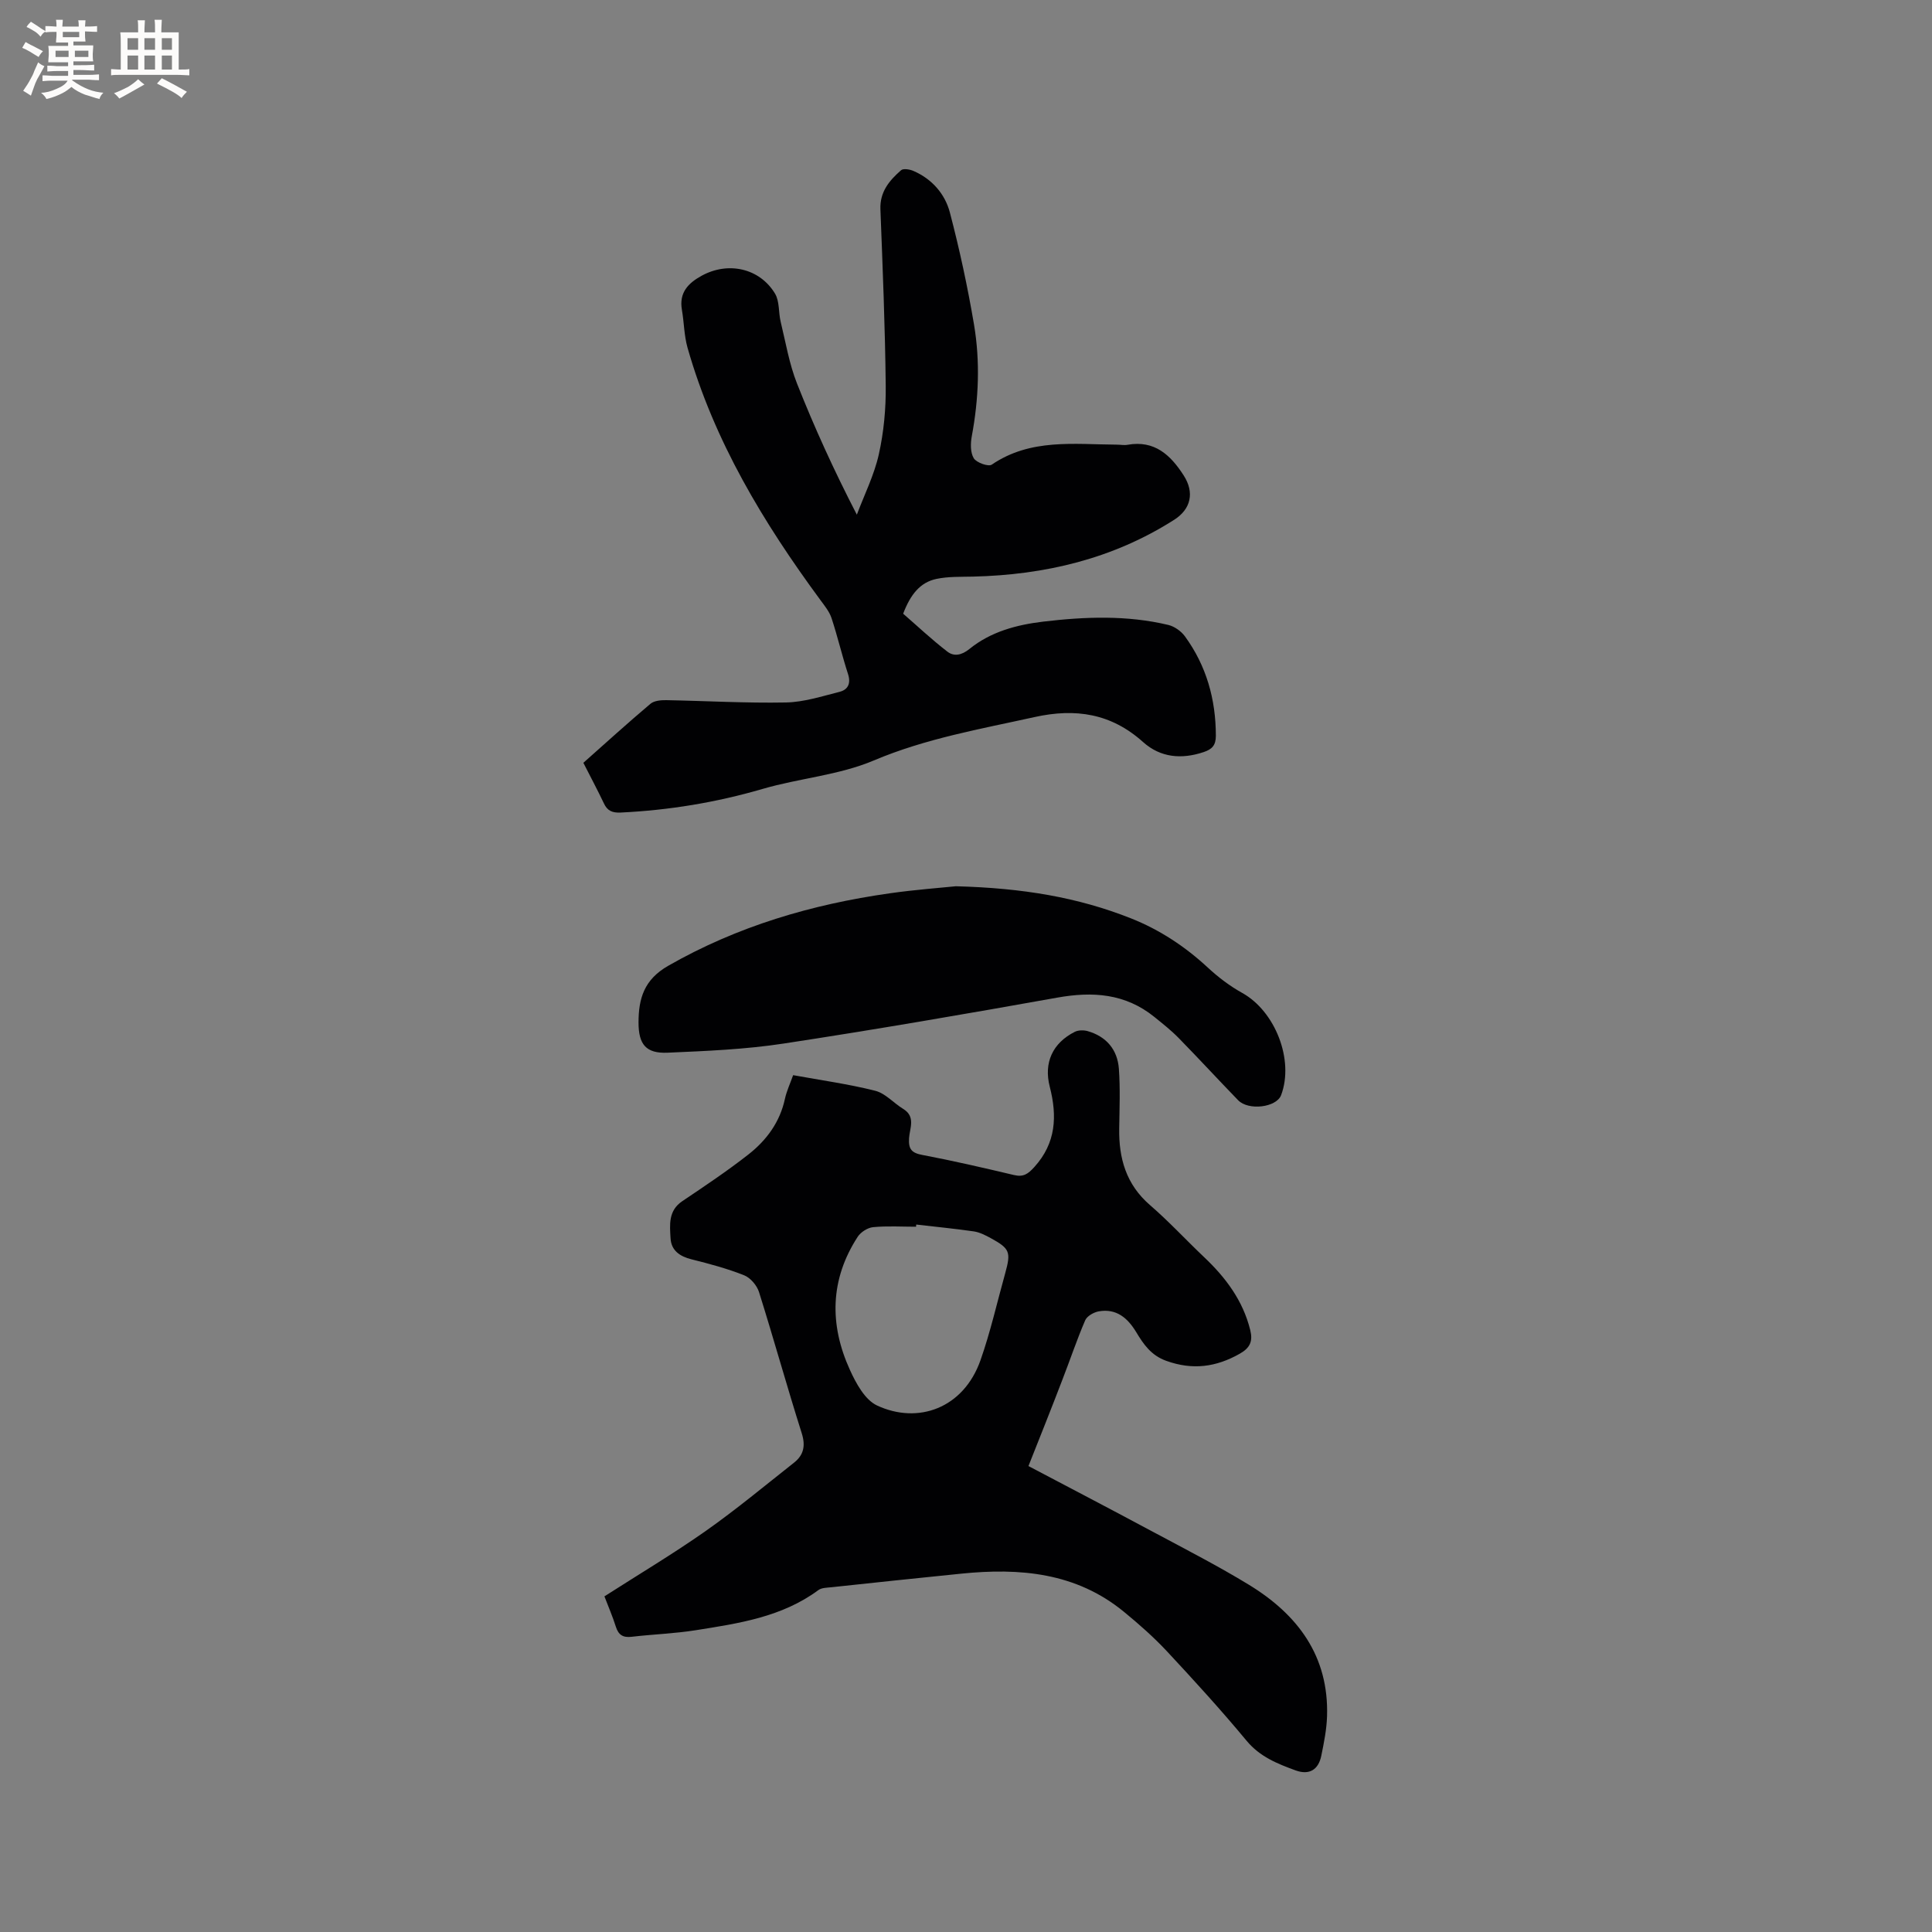 <svg enable-background="new 0 0 400 400" viewBox="0 0 400 400" xmlns="http://www.w3.org/2000/svg"><rect x="0" y="0" width="400" height="400" fill="#808080" stroke="none"/><g fill="#010103"><path d="m212.93 303.53c8.2 4.32 17.21 9.02 26.16 13.82 6.54 3.5 13.14 6.89 19.47 10.75 10.12 6.17 16.59 14.77 16.19 27.25-.09 2.73-.64 5.47-1.19 8.16-.59 2.89-2.48 4.07-5.33 3.03-3.74-1.37-7.38-2.81-10.14-6.14-5.28-6.36-10.86-12.48-16.5-18.53-2.74-2.93-5.78-5.61-8.89-8.16-9.91-8.14-21.56-9.13-33.69-7.9-8.96.9-17.91 1.85-26.86 2.81-.92.1-2.03.09-2.71.59-7.56 5.59-16.51 6.9-25.4 8.31-4.39.7-8.86.84-13.27 1.36-1.8.21-2.73-.39-3.27-2.1-.66-2.11-1.55-4.14-2.36-6.27 7.08-4.54 14.18-8.77 20.92-13.5 6.31-4.44 12.26-9.39 18.32-14.17 2.02-1.59 2.44-3.51 1.6-6.14-3.07-9.69-5.78-19.48-8.83-29.18-.43-1.38-1.77-2.96-3.07-3.48-3.52-1.4-7.22-2.39-10.91-3.31-2.45-.61-4.2-1.84-4.34-4.36-.16-2.77-.5-5.71 2.43-7.68 4.65-3.13 9.33-6.25 13.74-9.71 3.71-2.92 6.47-6.66 7.51-11.47.35-1.62 1.08-3.16 1.7-4.91 5.81 1.06 11.48 1.84 16.99 3.23 2.11.53 3.82 2.55 5.8 3.76 2.63 1.6 1.34 4.03 1.21 6.04-.15 2.31.54 3.08 2.8 3.5 6.34 1.2 12.64 2.66 18.93 4.15 1.94.46 2.9-.21 4.21-1.66 4.51-4.98 4.75-10.55 3.19-16.63-1.28-4.97.59-9.04 5.18-11.36.74-.37 1.84-.38 2.66-.15 3.88 1.11 6.17 3.83 6.47 7.77.3 4.11.13 8.25.07 12.38-.1 6.19 1.43 11.59 6.36 15.86 3.93 3.39 7.46 7.23 11.23 10.8 4.47 4.23 8.03 8.98 9.54 15.09.57 2.3-.03 3.68-2.15 4.88-4.91 2.79-9.78 3.45-15.23 1.49-3.15-1.13-4.7-3.41-6.22-5.93-1.78-2.95-4.11-4.95-7.75-4.32-1.04.18-2.44.97-2.82 1.85-1.75 4.06-3.15 8.27-4.76 12.4-2.25 5.89-4.59 11.72-6.99 17.78zm-23.24-50c-.01.15-.02.3-.03.45-2.96 0-5.95-.19-8.89.09-1.13.11-2.56 1.02-3.19 1.99-5.74 8.83-5.89 18.17-1.63 27.53 1.27 2.8 3.12 6.23 5.63 7.4 8.46 3.95 17.9.61 21.42-9.37 2.07-5.88 3.44-12 5.12-18.02 1.22-4.38.95-5.1-2.98-7.25-1.1-.6-2.3-1.22-3.51-1.4-3.96-.57-7.95-.96-11.94-1.42z"/><path d="m120.78 157.93c4.66-4.14 9.2-8.26 13.89-12.22.76-.64 2.16-.77 3.26-.75 8.26.15 16.53.64 24.79.48 3.71-.07 7.43-1.28 11.09-2.2 1.75-.44 2.4-1.73 1.76-3.7-1.24-3.82-2.15-7.75-3.41-11.57-.45-1.35-1.43-2.55-2.3-3.73-11.81-16.04-22.02-32.92-27.52-52.27-.71-2.52-.71-5.23-1.16-7.83-.61-3.54 1.28-5.51 4.09-7.05 5.46-3 12-1.59 15.19 3.7.96 1.6.7 3.89 1.17 5.83 1.04 4.28 1.77 8.71 3.38 12.78 3.58 9.05 7.62 17.92 12.39 27.16 1.56-4.15 3.59-8.2 4.55-12.49 1.03-4.61 1.48-9.45 1.43-14.18-.13-12.19-.63-24.37-1.1-36.55-.14-3.63 1.85-5.97 4.27-8.09.47-.42 1.82-.19 2.59.15 3.83 1.67 6.51 4.75 7.52 8.59 2.01 7.65 3.68 15.41 5 23.21 1.29 7.67.97 15.42-.46 23.11-.28 1.49-.31 3.39.41 4.57.56.91 3.03 1.79 3.72 1.32 8.03-5.47 17.05-4.19 25.89-4.14.74 0 1.51.16 2.22.03 5.59-1 8.91 2.11 11.62 6.33 2.27 3.52 1.54 6.96-1.95 9.19-12.7 8.1-26.76 11.41-41.65 11.77-2.54.06-5.13-.04-7.59.48-3.35.71-5.36 3.2-6.88 7.2 2.86 2.48 5.88 5.33 9.15 7.85 1.36 1.05 2.94.77 4.56-.54 4.41-3.58 9.75-5.01 15.29-5.67 8.67-1.03 17.34-1.36 25.91.69 1.27.31 2.65 1.29 3.43 2.36 4.45 6.11 6.39 13.04 6.4 20.58 0 1.97-.78 2.8-2.52 3.38-4.59 1.54-8.95 1.15-12.54-2.07-6.61-5.93-13.97-7.06-22.47-5.18-11.25 2.49-22.52 4.43-33.3 8.99-7.21 3.05-15.42 3.67-23.02 5.89-9.63 2.81-19.39 4.41-29.38 4.89-1.74.08-2.76-.35-3.49-1.94-1.31-2.76-2.76-5.46-4.23-8.36z"/><path d="m197.89 183.49c13.86.36 25.3 2.3 36.25 6.64 5.96 2.36 11.23 5.84 15.95 10.22 2.14 1.98 4.53 3.8 7.07 5.21 6.85 3.79 10.82 13.89 8.08 21.18-.96 2.54-6.75 3.27-8.91 1.04-4.13-4.26-8.15-8.63-12.3-12.87-1.55-1.58-3.31-2.97-5.04-4.37-6-4.85-12.76-5.31-20.11-3.99-18.85 3.37-37.73 6.63-56.66 9.51-7.92 1.21-15.99 1.54-24.01 1.89-4.48.19-6.01-1.72-6.01-6.27.01-4.94 1.14-8.86 6.14-11.72 14.32-8.19 29.71-12.72 45.87-15.01 5.23-.75 10.51-1.13 13.68-1.46z"/></g><path d="m6.8 9.5c.6.3 1.3.7 2.1 1.1-.4.4-.7.8-.9 1.2-.7-.4-1.3-.8-1.8-1.1s-1.1-.6-1.6-.8c.2-.4.5-.8.7-1.2.4.2.8.5 1.5.8zm.9 6.9c-.3.6-.5 1.1-.7 1.7s-.4 1.1-.6 1.7c-.6-.4-1.1-.7-1.6-1 .7-1 1.2-1.8 1.5-2.4.3-.5.6-1.1.8-1.7.3-.6.5-1.2.8-1.8.3.3.8.6 1.3.8-.7 1.3-1.2 2.2-1.5 2.7zm.1-11c.4.3 1 .7 1.7 1.1-.5.2-.8.6-1.1 1.1-.5-.6-1-1-1.4-1.2s-.9-.6-1.5-.8c.2-.4.5-.7.9-1.1.5.3.9.6 1.4.9zm10.5 13.1c1 .4 2 .6 3.1.7-.4.4-.7.8-.8 1.3-.9-.2-1.9-.6-3-.9-1-.4-2-.9-2.8-1.6-.5.4-1.1.9-1.9 1.3s-1.9.9-3.3 1.2c-.1-.3-.5-.8-1.1-1.3 1 0 2.1-.3 3.2-.8 1.2-.5 1.9-1 2.3-1.7h-3.2c-.4 0-1 0-2 .1v-1.2c1 0 1.7.1 2 .1h3.3v-1h-2.3c-.2 0-.9 0-2 .1v-1.2c1.2 0 1.9.1 2 .1h2.3v-.8h-4.1c0-.7.1-1.2.1-1.6 0-.5 0-1.1-.1-1.8h4.1v-.7h-2.5c0-.6.1-1.1.1-1.6v-.6h-.5c-.4 0-1 0-1.8.1v-1.3c1.2 0 1.9.1 2.1.1h.2c0-.3 0-.8-.1-1.4h1.4c0 .6-.1 1-.1 1.4h3.4c0-.4 0-.8-.1-1.3h1.5c0 .4-.1.9-.1 1.3.7 0 1.5 0 2.5-.1v1.2c-1 0-1.8-.1-2.5-.1v.6c0 .3 0 .8.1 1.5h-2.5v.8h4.1c0 .7-.1 1.3-.1 1.8s0 1 .1 1.5h-4.1v.8h1.4c.8 0 1.8 0 2.9-.1v1.2c-1 0-1.9-.1-2.8-.1h-1.5v1h3.2c.3 0 1 0 2.1-.1v1.2c-1.1 0-1.8-.1-2.1-.1h-3.4l-.1.1c1.4 1 2.4 1.5 3.4 1.9zm-4.1-6.7v-1.3h-2.7v1.3zm2.2-4.1v-1.1h-3.4v1.1zm1.9 4.1v-1.3h-2.8v1.3z" fill="#fcfbfa"/><path d="m37 6.7v2.3 5.4c1 0 1.8 0 2.2-.1v1.3c-.6 0-1.5-.1-2.5-.1h-11.9c-.7 0-1.3 0-1.8.1v-1.3c.5 0 1.1.1 2 .1v-5.2c0-1 0-1.8-.1-2.5h3.7c0-1.3 0-2.1-.1-2.5h1.5c0 .4-.1 1.3-.1 2.5h2.2c0-1.2 0-2.1-.1-2.6h1.5c0 .4-.1 1.3-.1 2.6zm-12.3 13.7c-.3-.4-.7-.8-1.1-1.1 1.1-.4 2.1-.9 2.9-1.3.8-.5 1.5-1 2.1-1.6.4.4.9.8 1.3 1.1-2.5 1.4-4.2 2.4-5.2 2.9zm3.9-10.1v-2.4h-2.2v2.4zm0 4.1v-2.9h-2.2v2.9zm3.5-4.1v-2.4h-2.2v2.4zm0 4.1v-2.9h-2.2v2.9zm.4 2.9 1-1.1c.6.3 1.4.7 2.5 1.3s2 1.1 2.7 1.5c-.4.4-.8.8-1.1 1.3-.8-.8-2.5-1.7-5.1-3zm3.1-7v-2.4h-2.1v2.4zm0 4.1v-2.9h-2.1v2.9z" fill="#fcfbfa"/></svg>